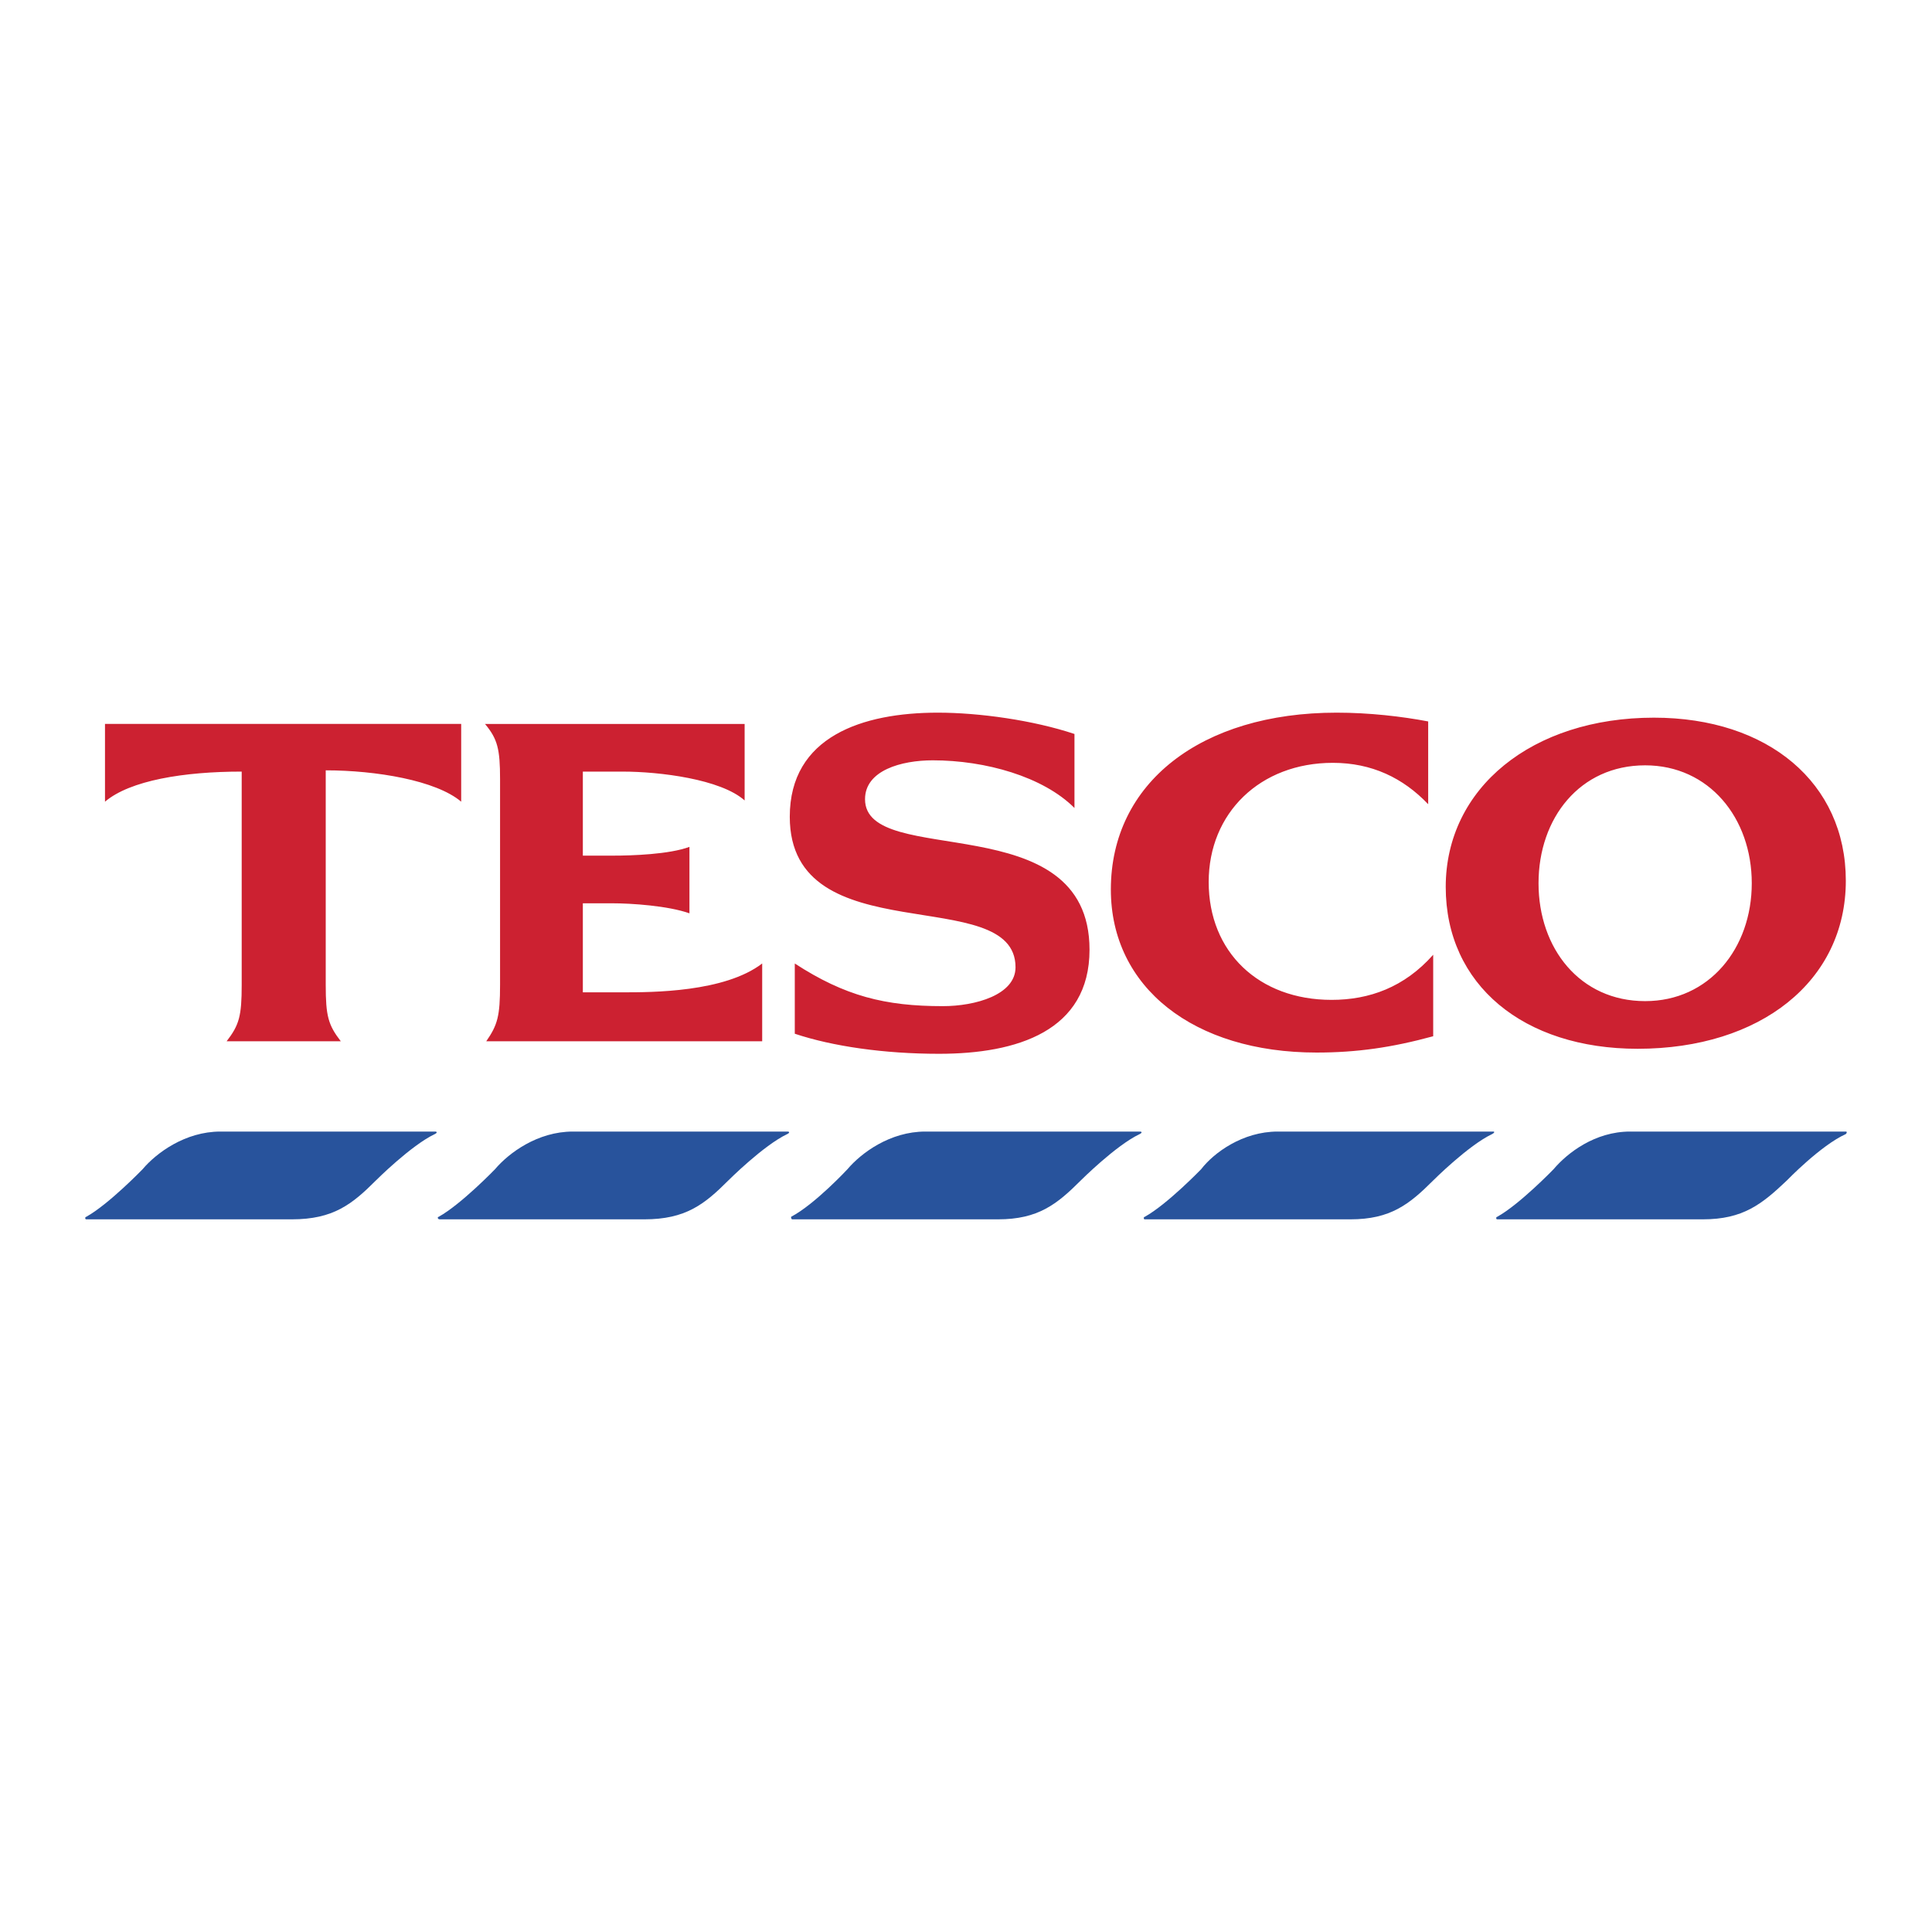 <?xml version="1.0" encoding="UTF-8"?> <svg xmlns="http://www.w3.org/2000/svg" width="2500" height="2500" viewBox="0 0 192.756 192.756"><g fill-rule="evenodd" clip-rule="evenodd"><path fill="#fff" d="M0 0h192.756v192.756H0V0z"></path><path d="M21.987 112.896h21.397c.25 0 .25.125 0 .25-2.377 1.125-5.881 4.629-5.881 4.629-2.377 2.379-4.254 3.879-8.384 3.879H8.598c-.125 0-.125-.25 0-.25 2.252-1.25 5.631-4.754 5.631-4.754 1.376-1.627 4.254-3.754 7.758-3.754zM162.635 112.896h21.523c.125 0 .125.125 0 .25-2.502 1.125-5.881 4.629-5.881 4.629-2.504 2.379-4.381 3.879-8.385 3.879h-20.521c-.125 0-.125-.25 0-.25 2.252-1.25 5.631-4.754 5.631-4.754 1.377-1.627 4.129-3.754 7.633-3.754zM57.149 112.896h21.397c.25 0 .25.125 0 .25-2.377 1.125-5.881 4.629-5.881 4.629-2.377 2.379-4.254 3.879-8.384 3.879H43.885c-.25 0-.25-.25-.125-.25 2.252-1.25 5.631-4.754 5.631-4.754 1.377-1.627 4.255-3.754 7.758-3.754zM92.311 112.896h21.398c.25 0 .25.125 0 .25-2.377 1.125-5.881 4.629-5.881 4.629-2.379 2.379-4.254 3.879-8.26 3.879H79.047c-.125 0-.125-.25-.125-.25 2.377-1.25 5.631-4.754 5.631-4.754 1.377-1.627 4.255-3.754 7.758-3.754zM127.473 112.896h21.523c.125 0 .125.125-.125.25-2.377 1.125-5.881 4.629-5.881 4.629-2.379 2.379-4.256 3.879-8.26 3.879h-20.521c-.125 0-.125-.25 0-.25 2.252-1.25 5.631-4.754 5.631-4.754 1.252-1.627 4.129-3.754 7.633-3.754z" fill="#28539c"></path><path d="M133.355 71.102c-13.516 0-22.525 7.007-22.525 17.644 0 9.761 8.26 16.267 20.521 16.267 4.006 0 7.51-.5 11.639-1.627v-8.132c-2.879 3.253-6.383 4.503-10.137 4.503-7.258 0-12.262-4.754-12.262-11.761 0-6.883 5.129-11.888 12.387-11.888 3.879 0 7.008 1.501 9.512 4.129v-8.259c-2.629-.501-5.883-.876-9.135-.876zM32.498 76.857c5.005 0 11.012 1.001 13.515 3.128v-7.758H10.475v7.758c2.502-2.127 7.883-3.003 13.639-3.003v21.273c0 3.127-.25 4.004-1.501 5.631H34c-1.251-1.627-1.502-2.504-1.502-5.631V76.857zM68.787 84.491c-2.002.751-5.756.876-7.633.876H58.15v-8.384h4.004c3.629 0 9.76.75 12.138 2.878v-7.633H48.39c1.251 1.501 1.501 2.502 1.501 5.505v20.522c0 3.127-.25 4.004-1.376 5.631h27.529v-7.759c-3.754 2.878-11.011 2.878-13.889 2.878H58.15v-8.884h2.878c2.002 0 5.631.25 7.758 1.001v-6.631h.001zM107.201 73.229c-4.129-1.376-9.51-2.127-13.639-2.127-7.508 0-14.766 2.377-14.766 10.386 0 13.765 22.523 6.507 22.523 15.017 0 2.752-4.004 3.879-7.257 3.879-5.756 0-9.76-1.002-14.766-4.255v7.007c3.754 1.252 8.885 2.002 14.39 2.002 7.758 0 15.016-2.252 15.016-10.385 0-14.515-22.398-8.008-22.398-15.016 0-2.878 3.629-3.879 6.757-3.879 5.256 0 11.012 1.626 14.139 4.755v-7.384h.001zM165.014 71.602c-12.139 0-20.773 7.007-20.773 16.893 0 9.761 7.76 16.142 19.146 16.142 12.262 0 20.771-6.756 20.771-16.767 0-9.761-7.758-16.268-19.144-16.268zm-.877 28.281c-6.506 0-10.637-5.256-10.637-11.763s4.131-11.763 10.637-11.763c6.381 0 10.637 5.256 10.637 11.763s-4.256 11.763-10.637 11.763z" fill="#cc2131"></path></g></svg> 